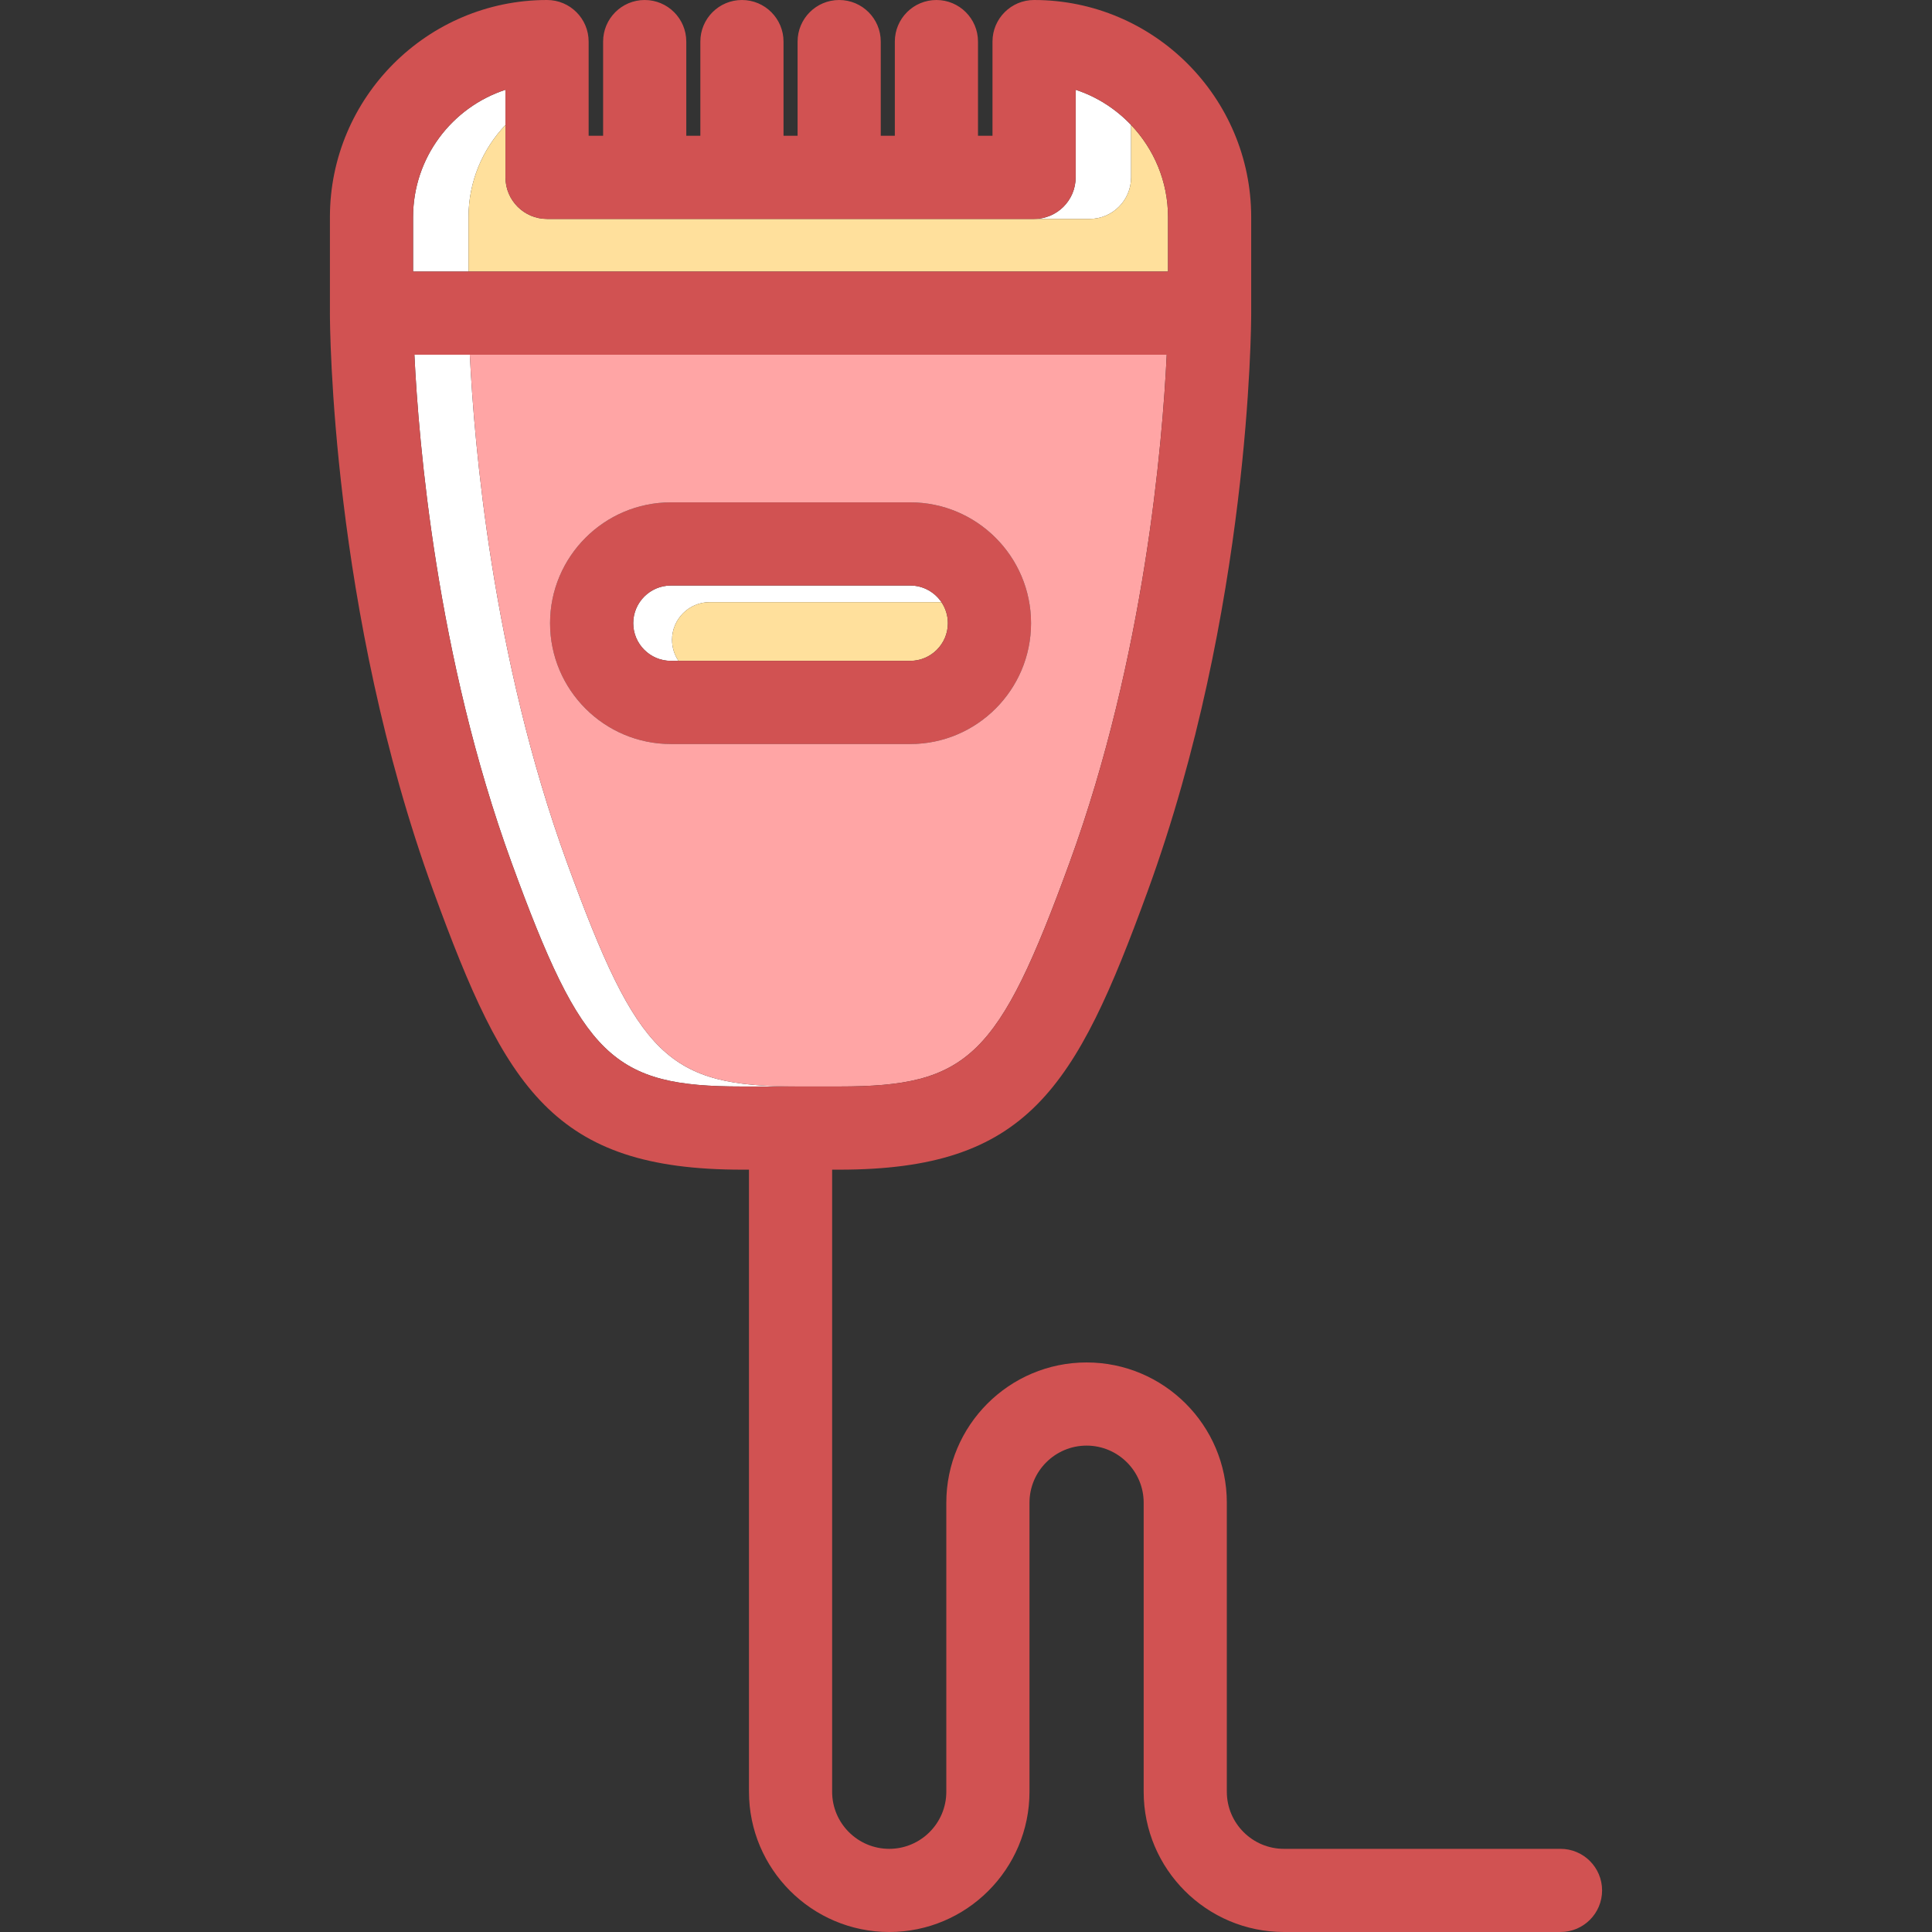 <?xml version="1.0" encoding="iso-8859-1"?>
<!-- Uploaded to: SVG Repo, www.svgrepo.com, Generator: SVG Repo Mixer Tools -->
<svg height="800px" width="800px" version="1.1" id="Capa_1" xmlns="http://www.w3.org/2000/svg" xmlns:xlink="http://www.w3.org/1999/xlink" 
	 viewBox="0 0 348.464 348.464" xml:space="preserve">
<rect x="0" y="0" width="348.464" height="348.464" fill="#333333" stroke="none"/>
<g>
	<path style="fill:#FFFFFF;" d="M128.008,108.608h41.794c-1.222-1.809-3.291-3-5.633-3h-43.161c-3.747,0-6.795,3.048-6.795,6.794
		s3.048,6.794,6.795,6.794h1.366c-0.732-1.084-1.161-2.39-1.161-3.794C121.213,111.656,124.261,108.608,128.008,108.608z"/>
	<path style="fill:#FFFFFF;" d="M102.265,155.586c-13.534-37.121-16.756-75.729-17.522-91.608h-10
		c0.767,15.88,3.988,54.487,17.522,91.608c12.797,35.097,18.233,40.38,41.554,40.38h10
		C120.498,195.966,115.062,190.683,102.265,155.586z"/>
	<path style="fill:#FFE09C;" d="M170.963,112.402c0-1.404-0.428-2.71-1.16-3.794h-0.001h-41.794c-3.747,0-6.795,3.048-6.795,6.794
		c0,1.404,0.429,2.71,1.161,3.794h41.795C167.915,119.196,170.963,116.148,170.963,112.402z"/>
	<path style="fill:#D15252;" d="M164.169,90.608h-43.161c-12.018,0-21.795,9.776-21.795,21.794s9.777,21.794,21.795,21.794h43.161
		c12.018,0,21.794-9.776,21.794-21.794S176.187,90.608,164.169,90.608z M121.008,119.196c-3.747,0-6.795-3.048-6.795-6.794
		s3.048-6.794,6.795-6.794h43.161c2.342,0,4.411,1.191,5.634,3c0.732,1.084,1.16,2.39,1.16,3.794c0,3.746-3.048,6.794-6.794,6.794
		h-41.795H121.008z"/>
	<path style="fill:#FFFFFF;" d="M204.01,31.988v-9.445c-2.73-2.875-6.147-5.091-10-6.352v15.797c0,4.142-3.357,7.5-7.5,7.5h10
		C200.653,39.488,204.01,36.131,204.01,31.988z"/>
	<path style="fill:#FFFFFF;" d="M91.168,22.542v-6.351c-9.663,3.162-16.663,12.265-16.663,22.971v9.815h10v-9.815
		C84.505,32.724,87.048,26.877,91.168,22.542z"/>
	<path style="fill:#FFE09C;" d="M84.505,48.978h126.166v-9.815c0-6.438-2.542-12.284-6.661-16.619l0,0v9.445
		c0,4.142-3.357,7.5-7.5,7.5h-10h-77.842h-10c-4.143,0-7.5-3.358-7.5-7.5v-9.446c-4.12,4.335-6.663,10.182-6.663,16.62V48.978z"/>
	<path style="fill:none;" d="M185.963,112.402c0-12.018-9.776-21.794-21.794-21.794h-43.161c-12.018,0-21.795,9.776-21.795,21.794
		s9.777,21.794,21.795,21.794h43.161C176.187,134.196,185.963,124.42,185.963,112.402z"/>
	<path style="fill:none;" d="M210.671,48.978v-9.815c0-6.438-2.542-12.284-6.661-16.619c-2.73-2.875-6.147-5.091-10-6.352v15.797
		c0,4.142-3.357,7.5-7.5,7.5h-77.842h-10c-4.143,0-7.5-3.358-7.5-7.5v-9.446v-6.351c-9.663,3.162-16.663,12.265-16.663,22.971v9.815
		h10H210.671z"/>
	<path style="fill:#FFA5A5;" d="M192.911,155.586c13.561-37.192,16.768-75.747,17.526-91.608H84.743
		c0.767,15.88,3.988,54.487,17.522,91.608c12.797,35.097,18.233,40.38,41.554,40.38h7.538
		C174.677,195.966,180.114,190.683,192.911,155.586z M121.008,134.196c-12.018,0-21.795-9.776-21.795-21.794
		s9.777-21.794,21.795-21.794h43.161c12.018,0,21.794,9.776,21.794,21.794s-9.776,21.794-21.794,21.794H121.008z"/>
	<path style="fill:#D15252;" d="M281.459,333.464h-49.885c-5.679,0-10.298-4.619-10.298-10.297v-52.132
		c0-13.949-11.348-25.298-25.296-25.298c-13.95,0-25.299,11.349-25.299,25.298v52.132c0,5.678-4.619,10.297-10.296,10.297
		c-5.679,0-10.298-4.619-10.298-10.297V210.966h1.269c33.951,0,42.629-14.541,55.645-50.241
		c18.457-50.62,18.669-102.081,18.669-104.247V39.162C225.671,17.568,208.104,0,186.51,0c-4.143,0-7.5,3.358-7.5,7.5v16.988h-2.614
		V7.5c0-4.142-3.357-7.5-7.5-7.5c-4.143,0-7.5,3.358-7.5,7.5v16.988h-2.539V7.5c0-4.142-3.357-7.5-7.5-7.5
		c-4.143,0-7.5,3.358-7.5,7.5v16.988h-2.538V7.5c0-4.142-3.357-7.5-7.5-7.5c-4.143,0-7.5,3.358-7.5,7.5v16.988h-2.538V7.5
		c0-4.142-3.357-7.5-7.5-7.5c-4.143,0-7.5,3.358-7.5,7.5v16.988h-2.612V7.5c0-4.142-3.357-7.5-7.5-7.5
		C77.074,0,59.505,17.568,59.505,39.162v17.296c0,0.007-0.001,0.013-0.001,0.02c0,2.166,0.212,53.627,18.669,104.247
		c13.017,35.7,21.694,50.241,55.646,50.241h1.27v112.201c0,13.949,11.349,25.297,25.298,25.297
		c13.948,0,25.296-11.348,25.296-25.297v-52.132c0-5.679,4.62-10.298,10.299-10.298c5.677,0,10.296,4.619,10.296,10.298v52.132
		c0,13.949,11.349,25.297,25.298,25.297h49.885c4.143,0,7.5-3.357,7.5-7.5C288.959,336.822,285.602,333.464,281.459,333.464z
		 M74.505,39.162c0-10.706,7-19.809,16.663-22.971v6.351v9.446c0,4.142,3.357,7.5,7.5,7.5h10h77.842c4.143,0,7.5-3.358,7.5-7.5
		V16.191c3.853,1.261,7.27,3.477,10,6.352c4.119,4.335,6.661,10.181,6.661,16.619v9.815H84.505h-10V39.162z M133.819,195.966
		c-23.32,0-28.757-5.283-41.554-40.38c-13.534-37.121-16.756-75.729-17.522-91.608h10h125.694
		c-0.759,15.861-3.966,54.416-17.526,91.608c-12.797,35.097-18.233,40.38-41.554,40.38h-7.538H133.819z"/>
</g>
</svg>